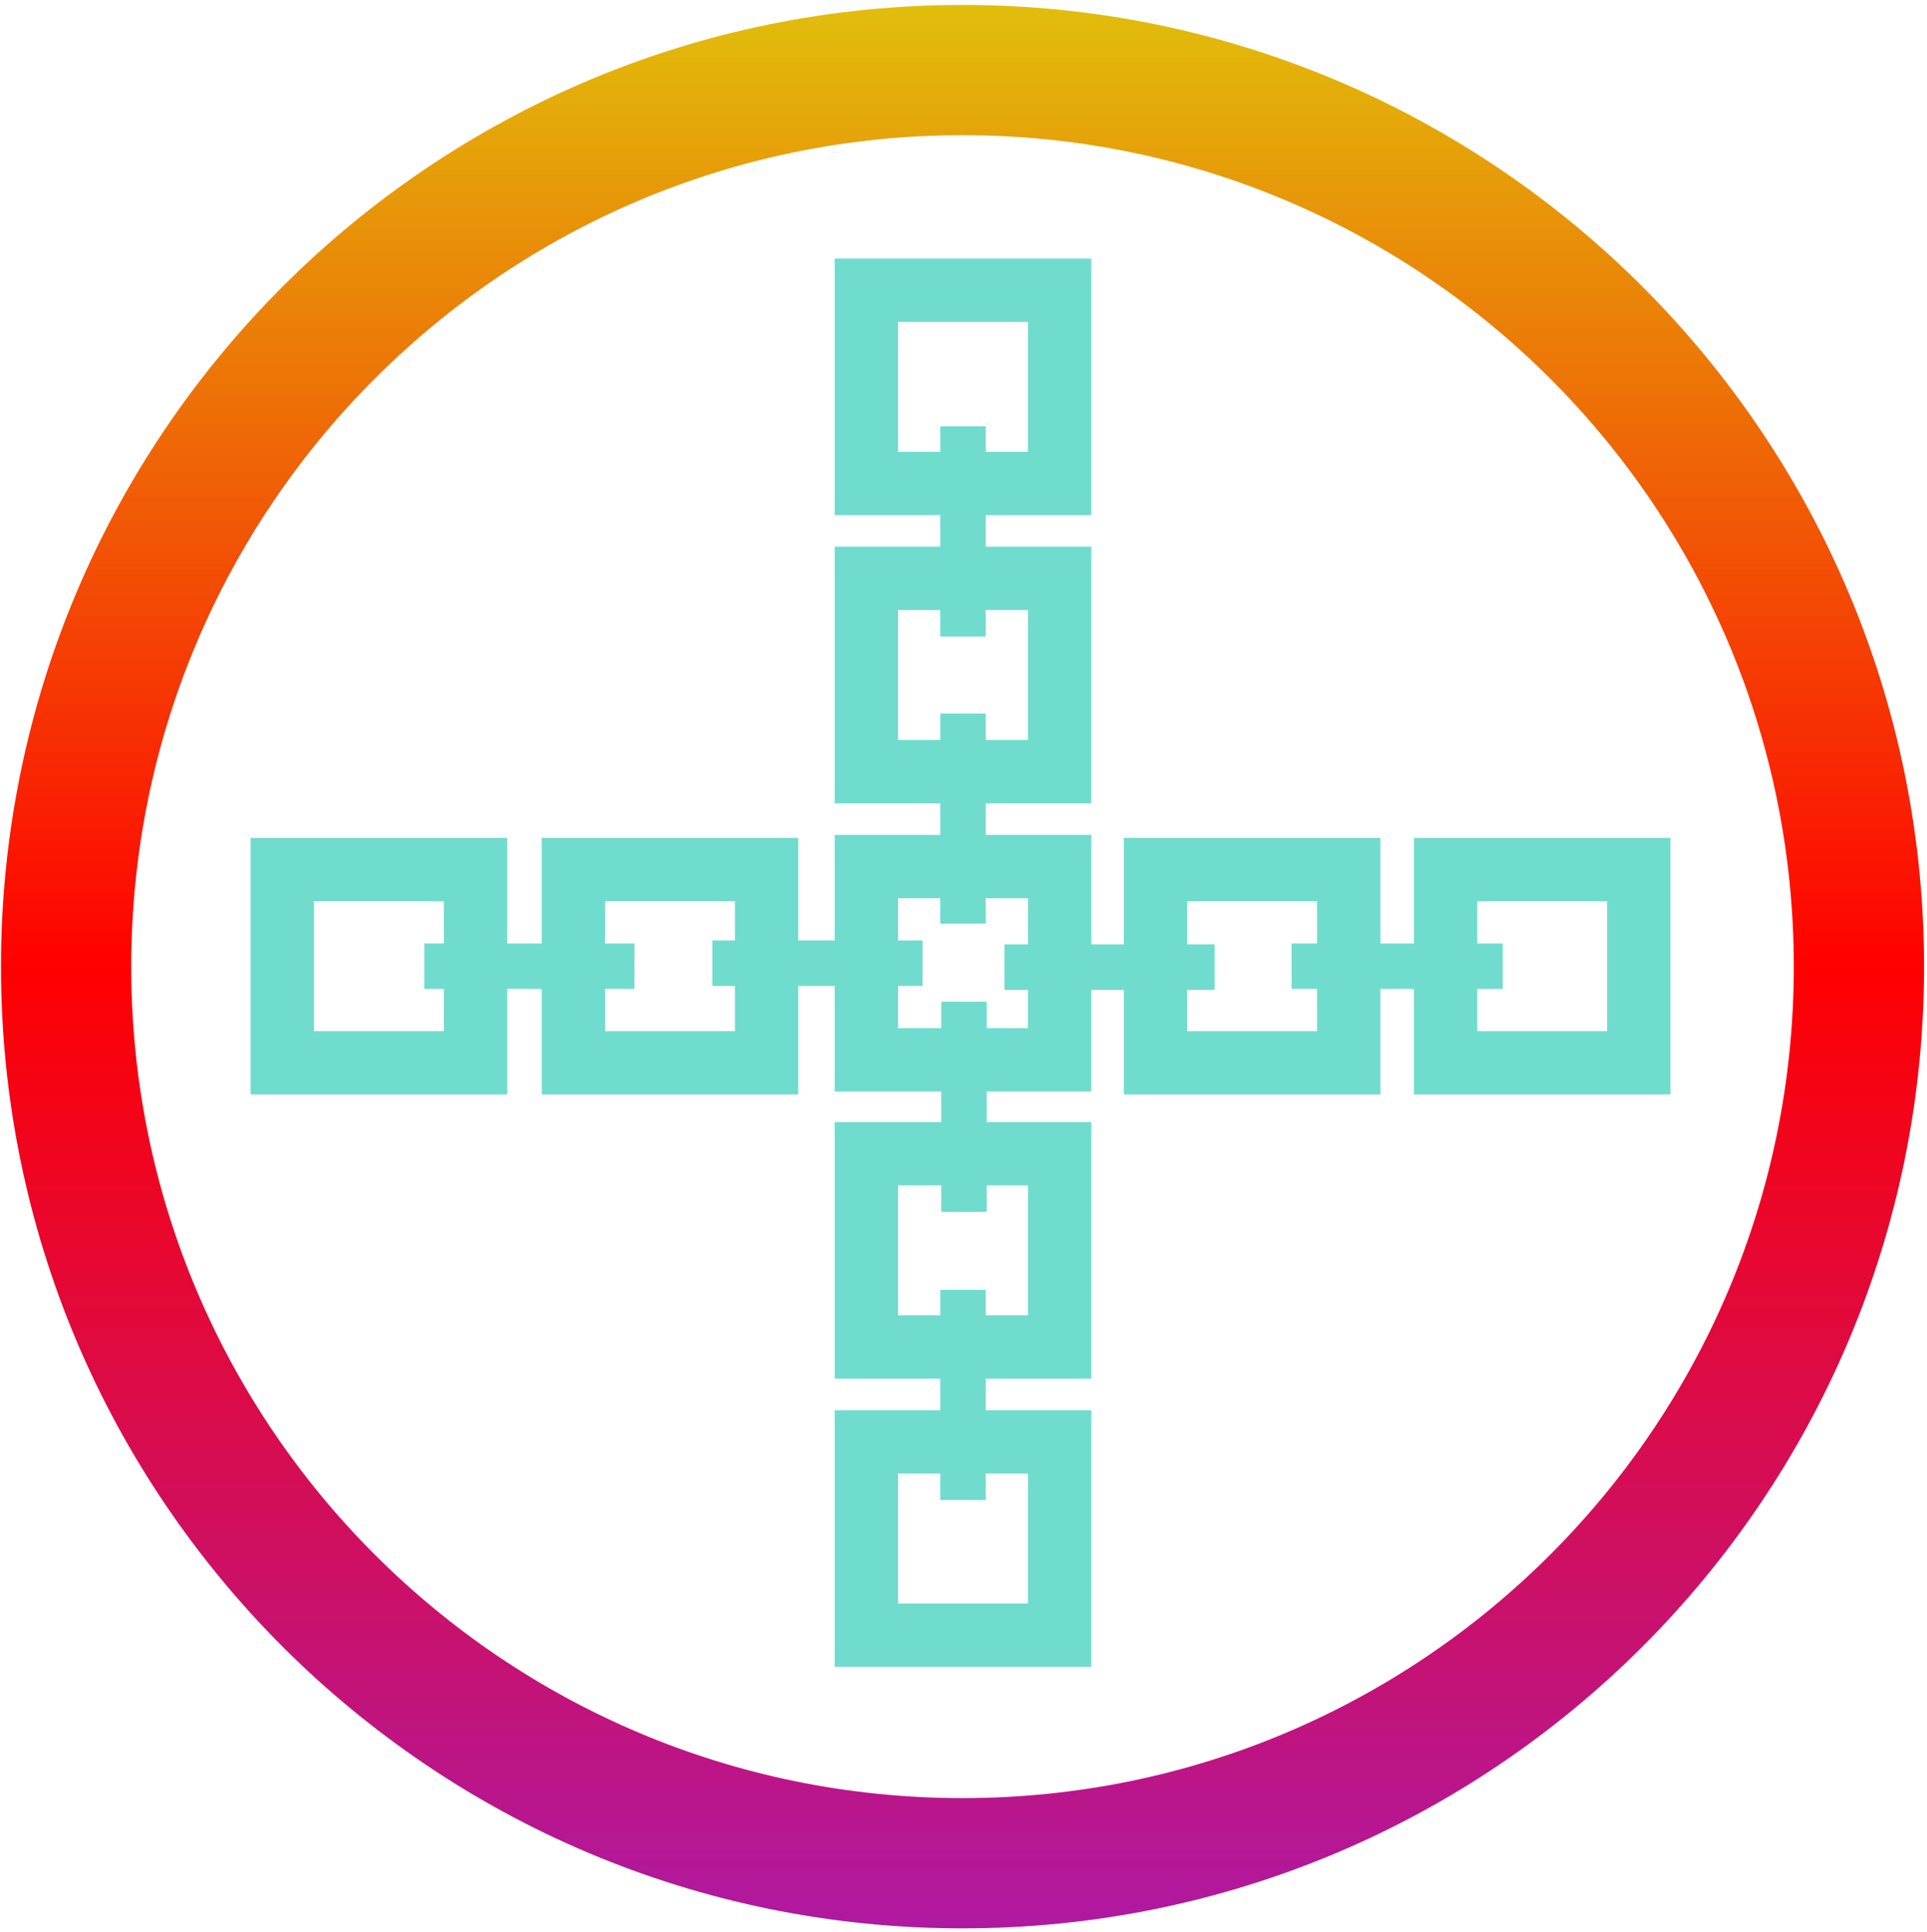 <svg width="1953" height="1958" xmlns="http://www.w3.org/2000/svg" xmlns:xlink="http://www.w3.org/1999/xlink" xml:space="preserve" overflow="hidden"><defs><linearGradient x1="2079.5" y1="2086" x2="2079.5" y2="137" gradientUnits="userSpaceOnUse" spreadMethod="reflect" id="fill0"><stop offset="0" stop-color="#AF19A1" stop-opacity="1"/><stop offset="0.5" stop-color="#FF0000" stop-opacity="1"/><stop offset="1" stop-color="#E1BE0B" stop-opacity="1"/></linearGradient></defs><g transform="translate(-1104 -132)"><g><path d="M1105 1111.5C1105 573.299 1541.3 137 2079.5 137 2617.7 137 3054 573.299 3054 1111.5 3054 1649.7 2617.7 2086 2079.5 2086 1541.3 2086 1105 1649.7 1105 1111.5ZM1236.99 1111.5C1236.99 1576.81 1614.19 1954.01 2079.5 1954.01 2544.81 1954.01 2922.01 1576.81 2922.01 1111.5 2922.01 646.192 2544.81 268.986 2079.5 268.986 1614.19 268.986 1236.99 646.192 1236.99 1111.5Z" fill="url(#fill0)" fill-rule="evenodd"/><path d="M1950 978 2210 978 2210 1238 1950 1238ZM2014.18 1042.18 2014.18 1173.82 2145.82 1173.82 2145.82 1042.18Z" fill="#6FDCCE" fill-rule="evenodd" fill-opacity="1"/><path d="M2243 981 2503 981 2503 1241 2243 1241ZM2307.18 1045.18 2307.18 1176.82 2438.82 1176.82 2438.82 1045.18Z" fill="#6FDCCE" fill-rule="evenodd" fill-opacity="1"/><path d="M2537 981 2797 981 2797 1241 2537 1241ZM2601.18 1045.18 2601.18 1176.82 2732.82 1176.82 2732.82 1045.18Z" fill="#6FDCCE" fill-rule="evenodd" fill-opacity="1"/><rect x="2413" y="1088" width="214" height="46" fill="#6FDCCE" fill-opacity="1"/><path d="M1653 981 1913 981 1913 1241 1653 1241ZM1717.18 1045.18 1717.18 1176.82 1848.82 1176.82 1848.82 1045.18Z" fill="#6FDCCE" fill-rule="evenodd" fill-opacity="1"/><path d="M1358 981 1618 981 1618 1241 1358 1241ZM1422.18 1045.18 1422.18 1176.82 1553.82 1176.82 1553.82 1045.18Z" fill="#6FDCCE" fill-rule="evenodd" fill-opacity="1"/><rect x="1534" y="1088" width="213" height="46" fill="#6FDCCE" fill-opacity="1"/><path d="M1950 1561 2210 1561 2210 1821 1950 1821ZM2014.18 1625.18 2014.18 1756.82 2145.82 1756.82 2145.82 1625.18Z" fill="#6FDCCE" fill-rule="evenodd" fill-opacity="1"/><path d="M1950 1269 2210 1269 2210 1529 1950 1529ZM2014.18 1333.18 2014.18 1464.82 2145.82 1464.82 2145.82 1333.18Z" fill="#6FDCCE" fill-rule="evenodd" fill-opacity="1"/><rect x="2057" y="1439" width="46" height="213" fill="#6FDCCE" fill-opacity="1"/><path d="M1950 686 2210 686 2210 946 1950 946ZM2014.18 750.176 2014.18 881.824 2145.82 881.824 2145.82 750.176Z" fill="#6FDCCE" fill-rule="evenodd" fill-opacity="1"/><path d="M1950 394 2210 394 2210 654 1950 654ZM2014.18 458.176 2014.18 589.824 2145.82 589.824 2145.82 458.176Z" fill="#6FDCCE" fill-rule="evenodd" fill-opacity="1"/><rect x="2057" y="564" width="46" height="213" fill="#6FDCCE" fill-opacity="1"/><rect x="1826" y="1085" width="213" height="46" fill="#6FDCCE" fill-opacity="1"/><rect x="2122" y="1089" width="213" height="46" fill="#6FDCCE" fill-opacity="1"/><rect x="2057" y="855" width="46" height="213" fill="#6FDCCE" fill-opacity="1"/><rect x="2058" y="1147" width="46" height="213" fill="#6FDCCE" fill-opacity="1"/></g></g></svg>